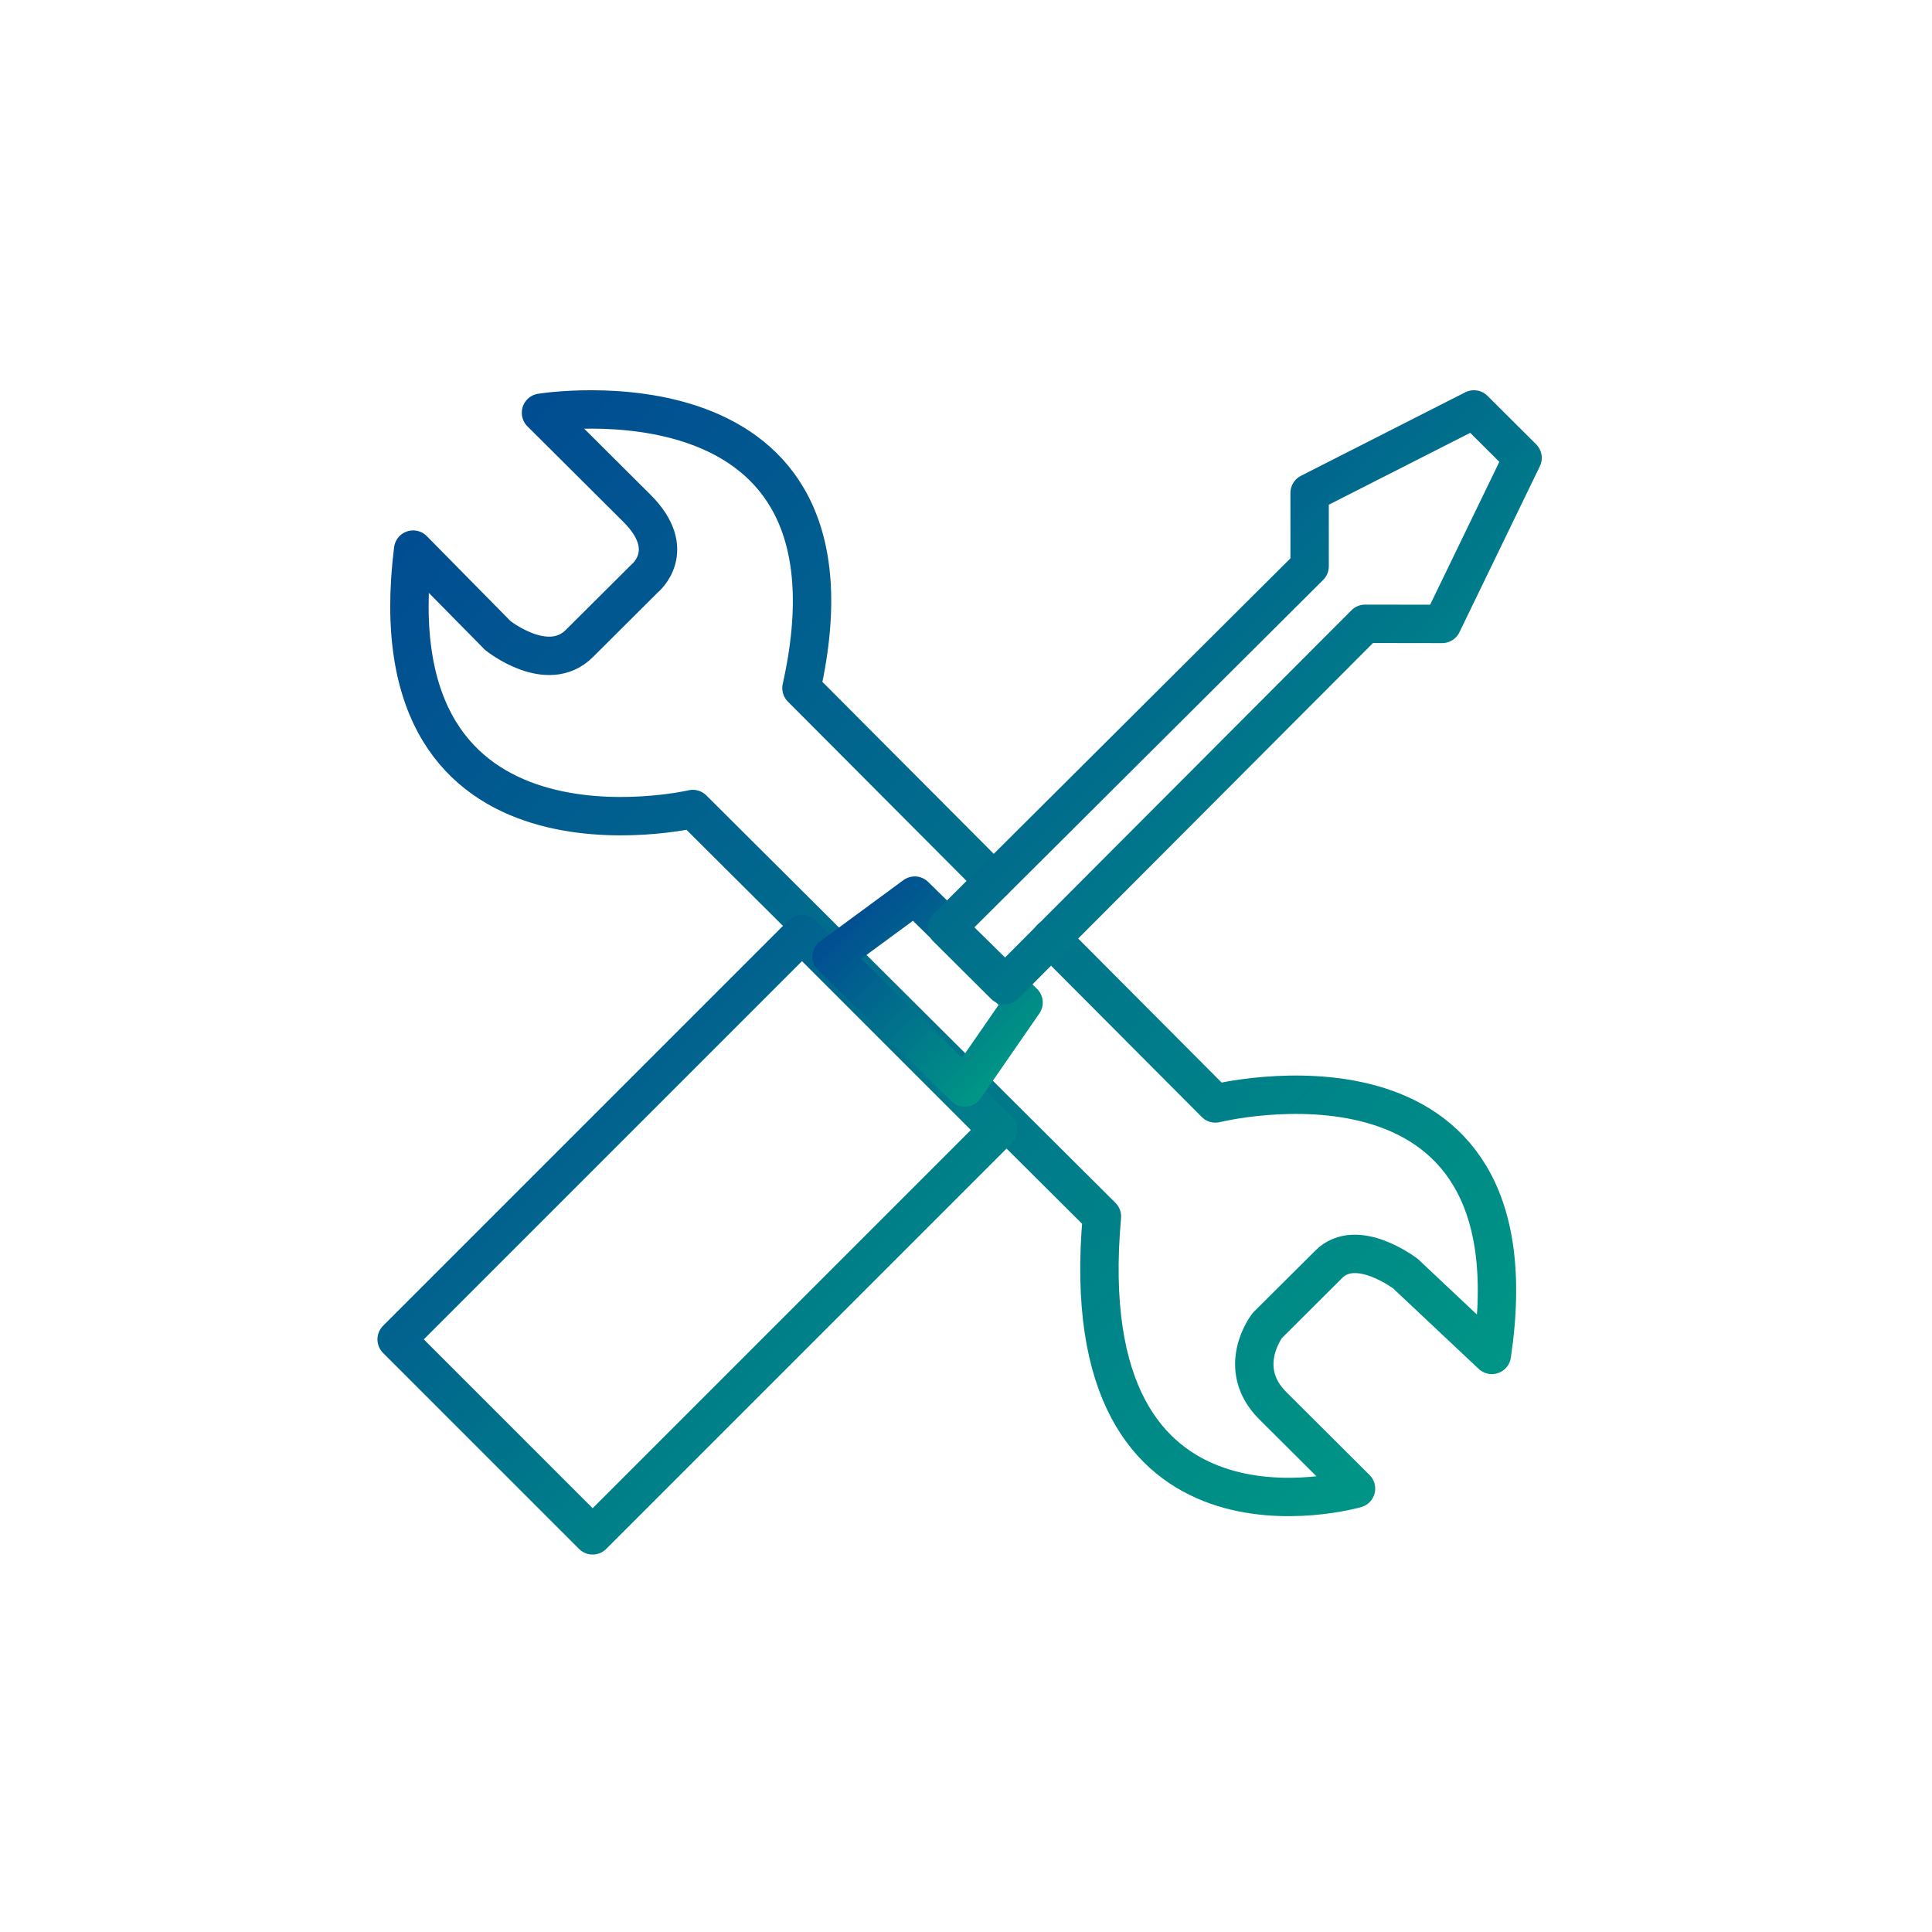 <?xml version="1.0" encoding="UTF-8"?>
<svg width="151px" height="151px" viewBox="0 0 151 151" version="1.1" xmlns="http://www.w3.org/2000/svg" xmlns:xlink="http://www.w3.org/1999/xlink">
    <title>icon-Installation Supervision</title>
    <defs>
        <linearGradient x1="0%" y1="0%" x2="100%" y2="100%" id="linearGradient-1">
            <stop stop-color="#014593" offset="0%"></stop>
            <stop stop-color="#009E84" offset="100%"></stop>
        </linearGradient>
    </defs>
    <g id="Icons" stroke="none" stroke-width="1" fill="none" fill-rule="evenodd">
        <g id="Artboard" transform="translate(-284, -400)">
            <g id="icon-Installation-Supervision" transform="translate(284.5, 400.5)">
                <circle id="Oval" cx="75" cy="75" r="75"></circle>
                <g id="Group-9" transform="translate(30.5, 31.5)" stroke="url(#linearGradient-1)" stroke-linecap="round" stroke-linejoin="round" stroke-width="3">
                    <path d="M51.135,41.341 L63.991,54.244 C63.991,54.244 89.472,47.9 85.599,73.897 L78.855,67.553 C78.855,67.553 75.045,64.63 72.859,66.807 C70.674,68.984 68.051,71.596 68.051,71.596 C68.051,71.596 65.49,74.892 68.488,77.877 C71.486,80.863 74.983,84.346 74.983,84.346 C74.983,84.346 52.625,90.814 55.123,63.075 L23.148,31.231 C23.148,31.231 -1.958,37.078 1.29,10.956 L7.91,17.673 C7.91,17.673 11.782,20.783 14.28,18.295 C16.778,15.807 19.401,13.195 19.401,13.195 C19.401,13.195 22.086,11.018 18.776,7.722 C15.466,4.426 11.282,0.259 11.282,0.259 C11.282,0.259 37.387,-3.97 31.641,21.778 L46.659,36.849" id="Stroke-1"></path>
                    <polygon id="Stroke-3" points="47 56.318 31.682 41 0 72.682 15.318 88"></polygon>
                    <polygon id="Stroke-5" points="44.406 53 34 42.777 40.493 38 49 46.357"></polygon>
                    <polygon id="Stroke-7" points="47.511 45 43 40.507 71.356 12.262 71.356 6.526 84.197 0 88 3.788 81.714 16.764 75.69 16.755"></polygon>
                </g>
            </g>
        </g>
    </g>
</svg>